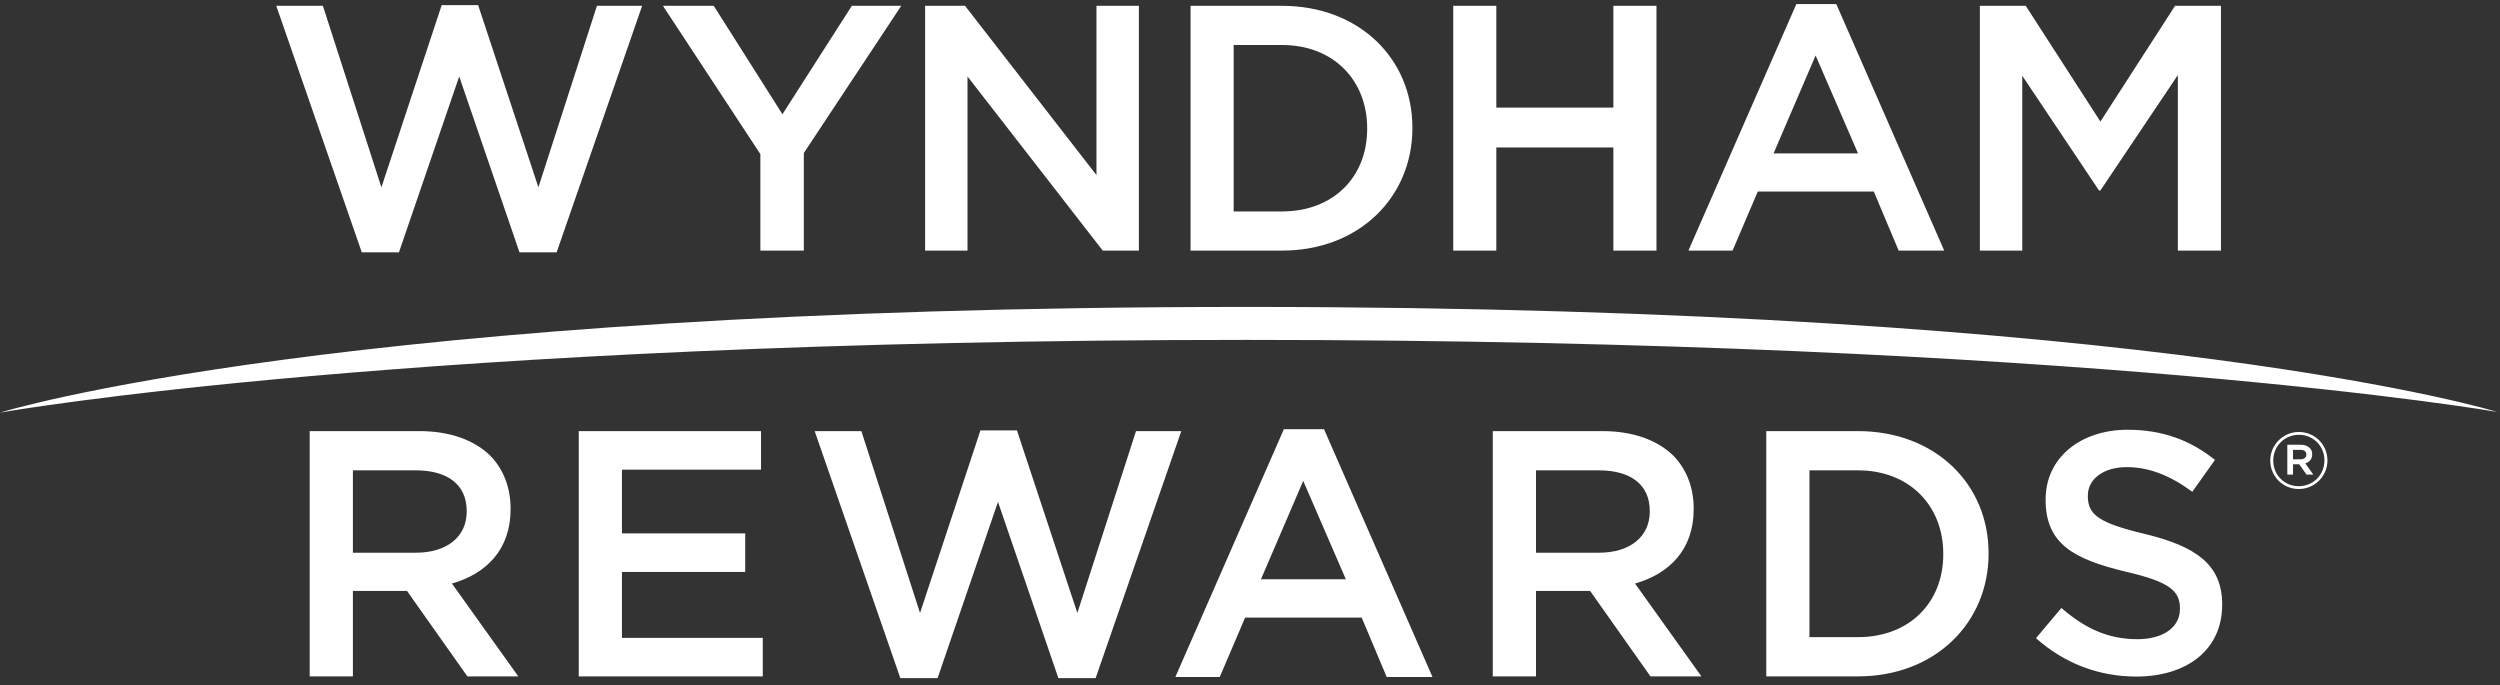 <?xml version="1.0" encoding="UTF-8"?> <svg xmlns="http://www.w3.org/2000/svg" width="186" height="51" viewBox="0 0 186 51"><rect x="0" y="0" width="186" height="51" fill="#333333" stroke="none"/> <path fill="#FFF" fill-rule="evenodd" d="M597.555,844.434 L601.023,844.434 L605.377,857.936 L609.862,844.382 L612.573,844.382 L617.057,857.936 L621.412,844.434 L624.775,844.434 L618.413,862.775 L615.65,862.775 L611.165,849.689 L606.681,862.775 L603.917,862.775 L597.555,844.434 Z M633.571,855.465 L626.323,844.434 L630.103,844.434 L635.214,852.499 L640.376,844.434 L644.052,844.434 L636.804,855.386 L636.804,862.645 L633.571,862.645 L633.571,855.465 Z M645.828,844.434 L648.8,844.434 L658.577,857.026 L658.577,844.434 L661.732,844.434 L661.732,862.645 L659.046,862.645 L648.982,849.689 L648.982,862.645 L645.828,862.645 L645.828,844.434 Z M672.382,859.731 C676.216,859.731 678.718,857.156 678.718,853.591 L678.718,853.54 C678.718,849.975 676.216,847.348 672.382,847.348 L668.785,847.348 L668.785,859.731 L672.382,859.731 L672.382,859.731 Z M665.578,844.434 L672.382,844.434 C678.119,844.434 682.082,848.362 682.082,853.487 L682.082,853.54 C682.082,858.665 678.119,862.645 672.382,862.645 L665.578,862.645 L665.578,844.434 Z M685.12,844.434 L688.326,844.434 L688.326,852.005 L697.035,852.005 L697.035,844.434 L700.241,844.434 L700.241,862.645 L697.035,862.645 L697.035,854.97 L688.326,854.97 L688.326,862.645 L685.12,862.645 L685.12,844.434 Z M715.237,855.413 L712.082,848.128 L708.953,855.413 L715.237,855.413 L715.237,855.413 Z M710.648,844.304 L713.621,844.304 L721.65,862.645 L718.261,862.645 L716.41,858.248 L707.78,858.248 L705.902,862.645 L702.617,862.645 L710.648,844.304 Z M724.302,844.434 L727.717,844.434 L733.27,853.045 L738.824,844.434 L742.239,844.434 L742.239,862.645 L739.033,862.645 L739.033,849.585 L733.27,858.17 L733.167,858.17 L727.456,849.637 L727.456,862.645 L724.302,862.645 L724.302,844.434 Z M577,874.697 C577,874.697 602.243,866.835 669.714,866.835 C737.674,866.835 762.794,874.649 762.794,874.649 C762.794,874.649 732.063,869.288 669.714,869.288 C607.366,869.288 577,874.697 577,874.697 Z M607.959,885.121 C610.259,885.121 611.722,883.921 611.722,882.07 L611.722,882.017 C611.722,880.062 610.31,878.994 607.933,878.994 L603.256,878.994 L603.256,885.121 L607.959,885.121 L607.959,885.121 Z M600.042,876.074 L608.194,876.074 C610.493,876.074 612.296,876.751 613.472,877.898 C614.439,878.889 614.988,880.246 614.988,881.835 L614.988,881.888 C614.988,884.886 613.185,886.685 610.624,887.415 L615.562,894.323 L611.774,894.323 L607.28,887.963 L603.256,887.963 L603.256,894.323 L600.042,894.323 L600.042,876.074 Z M620.059,876.074 L633.62,876.074 L633.62,878.942 L623.273,878.942 L623.273,883.686 L632.444,883.686 L632.444,886.554 L623.273,886.554 L623.273,891.456 L633.751,891.456 L633.751,894.323 L620.059,894.323 L620.059,876.074 Z M637.611,876.074 L641.086,876.074 L645.45,889.605 L649.944,876.022 L652.661,876.022 L657.155,889.605 L661.519,876.074 L664.889,876.074 L658.514,894.454 L655.744,894.454 L651.25,881.34 L646.756,894.454 L643.986,894.454 L637.611,876.074 Z M695.98,885.121 C698.279,885.121 699.743,883.921 699.743,882.07 L699.743,882.017 C699.743,880.062 698.332,878.994 695.955,878.994 L691.278,878.994 L691.278,885.121 L695.98,885.121 L695.98,885.121 Z M688.063,876.074 L696.215,876.074 C698.515,876.074 700.319,876.751 701.494,877.898 C702.46,878.889 703.01,880.246 703.01,881.835 L703.01,881.888 C703.01,884.886 701.206,886.685 698.647,887.415 L703.585,894.323 L699.795,894.323 L695.303,887.963 L691.278,887.963 L691.278,894.323 L688.063,894.323 L688.063,876.074 L688.063,876.074 Z M715.229,891.403 C719.071,891.403 721.579,888.823 721.579,885.252 L721.579,885.199 C721.579,881.627 719.071,878.994 715.229,878.994 L711.623,878.994 L711.623,891.403 L715.229,891.403 L715.229,891.403 Z M708.411,876.074 L715.229,876.074 C720.979,876.074 724.95,880.011 724.95,885.146 L724.95,885.199 C724.95,890.335 720.979,894.323 715.229,894.323 L708.411,894.323 L708.411,876.074 Z M728.477,891.48 L730.369,889.235 C732.081,890.715 733.793,891.556 736.017,891.556 C737.96,891.556 739.187,890.663 739.187,889.311 L739.187,889.261 C739.187,887.985 738.47,887.297 735.148,886.531 C731.34,885.614 729.194,884.491 729.194,881.202 L729.194,881.15 C729.194,878.09 731.748,875.974 735.302,875.974 C737.908,875.974 739.979,876.764 741.793,878.218 L740.106,880.59 C738.496,879.39 736.886,878.754 735.25,878.754 C733.41,878.754 732.336,879.698 732.336,880.87 L732.336,880.922 C732.336,882.298 733.154,882.911 736.579,883.726 C740.362,884.645 742.329,885.997 742.329,888.955 L742.329,889.005 C742.329,892.347 739.697,894.336 735.941,894.336 C733.205,894.336 730.625,893.392 728.477,891.48 Z M677.132,887.099 L673.96,879.777 L670.815,887.099 L677.132,887.099 L677.132,887.099 Z M672.519,875.933 L675.507,875.933 L683.578,894.369 L680.171,894.369 L678.311,889.95 L669.636,889.95 L667.748,894.369 L664.446,894.369 L672.519,875.933 L672.519,875.933 Z M748.152,878.172 C748.43,878.172 748.594,878.038 748.594,877.827 L748.594,877.815 C748.594,877.592 748.43,877.469 748.152,877.469 L747.6,877.469 L747.6,878.172 L748.152,878.172 L748.152,878.172 Z M747.177,877.089 L748.171,877.089 C748.463,877.089 748.692,877.176 748.846,877.329 C748.963,877.44 749.028,877.598 749.028,877.792 L749.028,877.804 C749.028,878.162 748.816,878.385 748.51,878.472 L749.11,879.311 L748.605,879.311 L748.064,878.542 L747.6,878.542 L747.6,879.311 L747.177,879.311 L747.177,877.089 L747.177,877.089 Z M749.938,878.261 L749.938,878.249 C749.938,877.199 749.122,876.349 748.04,876.349 C746.953,876.349 746.13,877.212 746.13,878.261 L746.13,878.273 C746.13,879.322 746.948,880.173 748.03,880.173 C749.117,880.173 749.938,879.311 749.938,878.261 L749.938,878.261 Z M745.908,878.273 L745.908,878.261 C745.908,877.106 746.848,876.139 748.04,876.139 C749.234,876.139 750.162,877.094 750.162,878.249 L750.162,878.261 C750.162,879.416 749.222,880.383 748.03,880.383 C746.837,880.383 745.908,879.428 745.908,878.273 L745.908,878.273 Z" transform="translate(-577 -844)"></path> </svg> 
